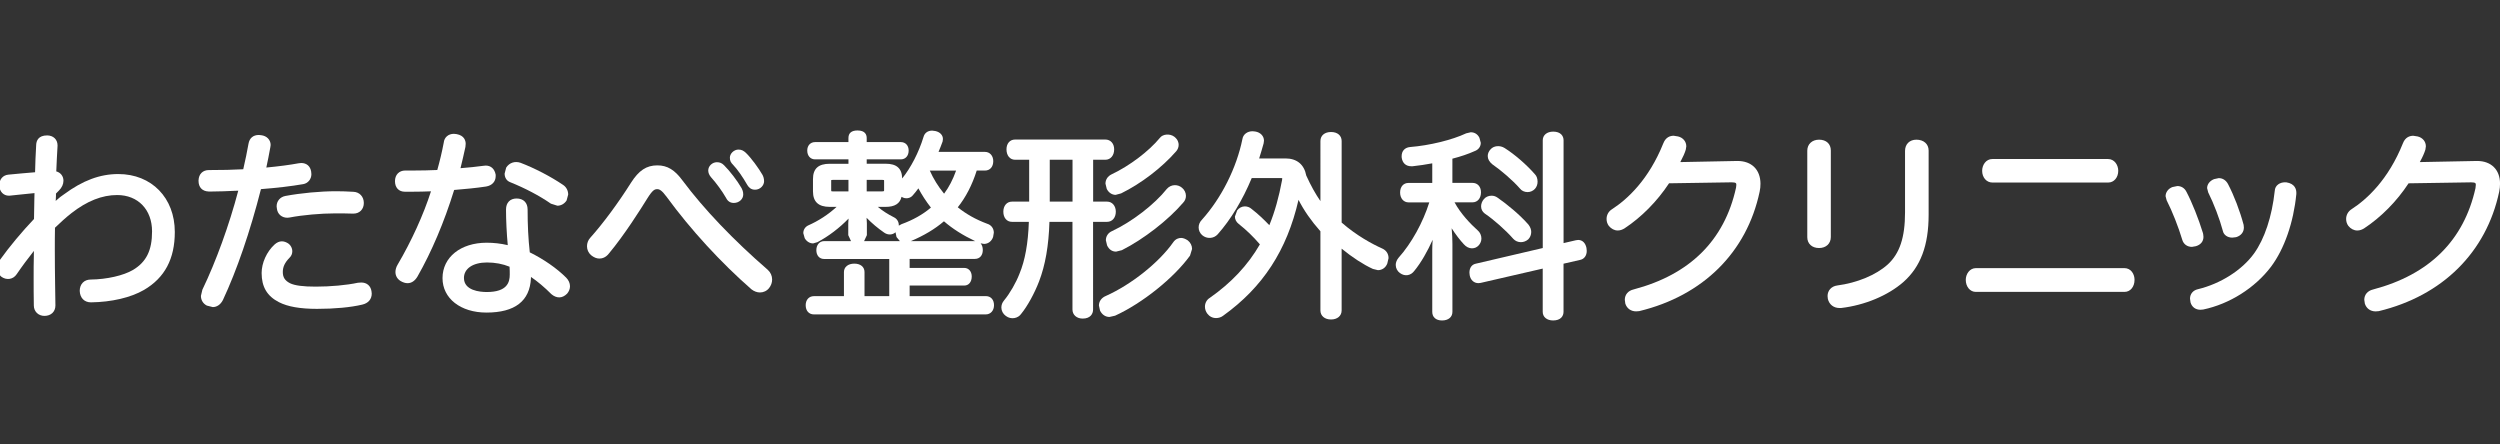 <?xml version="1.0" encoding="utf-8"?>
<!-- Generator: Adobe Illustrator 14.0.0, SVG Export Plug-In . SVG Version: 6.00 Build 43363)  -->
<!DOCTYPE svg PUBLIC "-//W3C//DTD SVG 1.1//EN" "http://www.w3.org/Graphics/SVG/1.1/DTD/svg11.dtd">
<svg version="1.1" id="レイヤー_1" xmlns="http://www.w3.org/2000/svg" xmlns:xlink="http://www.w3.org/1999/xlink" x="0px"
	 y="0px" width="270px" height="48px" viewBox="0 -14 270 48" enable-background="new 0 -14 270 48" xml:space="preserve">
<rect x="0" y="-14" width="270" height="48" fill="#333333" stroke="none"/>
<path fill="#FFFFFF" d="M12.775,4.797c-1.982,0-3.844,0.697-5.86,2.188c-0.27,0.184-0.503,0.346-0.83,0.65L6.015,7.709l0.008-0.104
	l0.021-0.471v-0.23l0.313-0.315c0.327-0.325,0.496-0.695,0.496-1.072c0-0.494-0.314-0.885-0.776-1.006
	C6.118,3.61,6.155,2.683,6.215,1.746V1.702c0-0.638-0.46-1.077-1.123-1.077c-0.943,0-1.169,0.565-1.185,1.036
	c-0.059,1.032-0.1,2-0.119,2.942C2.903,4.671,1.92,4.766,0.908,4.861C0.311,4.918-0.076,5.369-0.076,6.007l0.002,0.078
	c0.033,0.606,0.456,1.048,1.019,1.048L1.08,7.128c0.384-0.031,0.787-0.079,1.189-0.125C2.752,6.95,3.243,6.898,3.726,6.855
	L3.71,7.509C3.692,8.243,3.676,8.998,3.673,9.651c-1.321,1.388-2.668,3.005-3.709,4.46c-0.181,0.257-0.271,0.529-0.271,0.818
	c0,0.362,0.137,0.682,0.422,0.932c0.56,0.436,1.299,0.336,1.682-0.24c0.614-0.9,1.292-1.803,1.65-2.242l0.212-0.281l-0.005,0.611
	c-0.021,0.622-0.021,1.473-0.021,2.371c0,0.902,0,1.918,0.021,2.917c0,0.642,0.489,1.12,1.143,1.12c0.707,0,1.188-0.448,1.188-1.125
	c-0.007-0.706-0.021-1.408-0.031-2.109C5.935,15.564,5.92,14.26,5.92,12.951c0-0.768,0-1.557,0.018-2.357
	c0.563-0.539,1.165-1.1,1.774-1.572c1.689-1.318,3.313-1.958,4.938-1.958c2.261,0,3.772,1.578,3.772,3.929
	c0,2.045-0.612,3.292-2.059,4.161c-1.034,0.607-2.825,1.016-4.565,1.037c-0.712,0-1.188,0.488-1.188,1.227
	c0.032,0.76,0.495,1.236,1.214,1.236c2.213-0.028,4.302-0.514,5.729-1.342c2.24-1.313,3.326-3.354,3.326-6.258
	C18.879,7.369,16.375,4.797,12.775,4.797"/>
<path fill="#FFFFFF" d="M39.022,16.512l-0.366,0.024c-1.227,0.264-2.967,0.42-4.55,0.42c-1.374,0-2.256-0.114-2.778-0.364
	c-0.557-0.285-0.785-0.635-0.785-1.218c0-0.556,0.225-1.024,0.714-1.524c0.205-0.197,0.312-0.438,0.312-0.711
	c0-0.354-0.194-0.705-0.5-0.884c-0.155-0.089-0.369-0.192-0.626-0.192c-0.272,0-0.531,0.113-0.787,0.34
	c-0.854,0.779-1.4,1.994-1.4,3.084c0,1.502,0.6,2.502,1.876,3.15c0.938,0.482,2.282,0.719,4.104,0.719
	c1.91,0,3.642-0.162,4.879-0.457c0.656-0.146,1.033-0.586,1.033-1.195l-0.029-0.264C40.031,16.868,39.609,16.512,39.022,16.512"/>
<path fill="#FFFFFF" d="M29.875,8.285l0.028,0.229c0.063,0.604,0.521,1.002,1.133,1.002l0.251-0.027
	c1.387-0.267,3.354-0.444,4.902-0.444c0.598,0,1.335,0,1.895,0.025h0.089c0.659,0,1.12-0.471,1.12-1.146
	c0-0.686-0.465-1.184-1.123-1.21c-0.653-0.04-1.305-0.061-1.873-0.061c-1.7,0-3.807,0.199-5.486,0.512
	C30.251,7.275,29.875,7.72,29.875,8.285"/>
<path fill="#FFFFFF" d="M33.631,4.814l-0.026-0.283c-0.088-0.576-0.489-0.927-1.076-0.927l-0.285,0.031
	c-0.923,0.173-2.121,0.33-3.481,0.46c0.149-0.674,0.287-1.381,0.434-2.194l0.033-0.241c0-0.56-0.42-0.989-1.021-1.057l-0.253-0.026
	c-0.608,0-1.01,0.334-1.117,0.947C26.69,2.357,26.51,3.242,26.271,4.28c-1.082,0.062-2.331,0.087-3.706,0.087
	c-0.663,0-1.092,0.42-1.123,1.105V5.54c0,0.686,0.403,1.116,1.083,1.142h0.427c0.734,0,1.572-0.036,2.378-0.074l0.403-0.014
	c-0.992,3.754-2.399,7.626-3.877,10.697L21.7,17.954c0,0.461,0.235,0.842,0.641,1.05l0.636,0.161c0.456,0,0.848-0.278,1.094-0.755
	c1.488-3.162,2.949-7.408,4.112-11.984c1.711-0.131,3.283-0.315,4.57-0.541C33.262,5.797,33.631,5.347,33.631,4.814"/>
<path fill="#FFFFFF" d="M52.499,6.144c0.641-0.106,1.034-0.534,1.034-1.116V4.897L53.527,4.84c-0.12-0.607-0.507-0.958-1.075-0.958
	l-0.259,0.026c-0.743,0.104-1.557,0.183-2.46,0.256c0.176-0.712,0.354-1.465,0.532-2.293l0.028-0.335
	c0-0.331-0.134-0.896-0.98-1.053l-0.291-0.031c-0.611,0-1.044,0.388-1.099,0.959c-0.189,0.999-0.425,1.988-0.696,2.948
	c-0.825,0.036-1.701,0.057-2.549,0.057h-0.916c-0.656,0-1.104,0.455-1.104,1.147c0,0.701,0.41,1.142,1.063,1.142h0.809
	c0.683,0,1.361-0.017,2.016-0.043c-0.809,2.525-2.109,5.384-3.603,7.919c-0.152,0.251-0.236,0.539-0.236,0.794
	c0,0.402,0.194,0.754,0.558,0.977c0.266,0.155,0.513,0.231,0.756,0.231c0.413,0,0.788-0.247,1.062-0.711
	c1.523-2.664,2.896-5.895,3.965-9.357C50.179,6.421,51.426,6.31,52.499,6.144"/>
<path fill="#FFFFFF" d="M57.216,13.253c-0.164-1.496-0.234-2.93-0.234-4.628c0-0.733-0.453-1.188-1.188-1.188
	c-0.708,0-1.144,0.455-1.144,1.188c0,1.131,0.069,2.592,0.188,3.85c-0.772-0.179-1.521-0.262-2.279-0.262
	c-2.805,0-4.767,1.568-4.767,3.827c0,2.188,1.952,3.718,4.744,3.718c3.074,0,4.693-1.246,4.807-3.718v-0.132
	c0.688,0.466,1.478,1.127,2.2,1.854c0.258,0.227,0.563,0.356,0.85,0.356c0.296,0,0.583-0.132,0.854-0.403
	c0.199-0.23,0.313-0.512,0.313-0.8c0-0.333-0.152-0.666-0.411-0.927C60.142,14.982,58.716,13.991,57.216,13.253 M52.575,17.538
	c-0.743,0-2.469-0.151-2.469-1.519c0-1.013,0.978-1.672,2.49-1.672c0.875,0,1.707,0.157,2.436,0.457
	c0.021,0.316,0.021,0.566,0.021,0.85C55.053,16.466,54.798,17.538,52.575,17.538z"/>
<path fill="#FFFFFF" d="M55.103,5.677c1.616,0.65,3.173,1.471,4.396,2.32l0.699,0.22c0.392,0,0.756-0.204,0.994-0.565l0.172-0.644
	c0-0.429-0.212-0.823-0.563-1.046c-1.307-0.887-3.063-1.803-4.592-2.384c-0.59-0.199-1.193-0.017-1.542,0.525L54.499,4.75
	C54.499,5.185,54.723,5.537,55.103,5.677"/>
<path fill="#FFFFFF" d="M73.733,5.521c-0.861-1.179-1.659-1.661-2.742-1.661c-1.172,0-1.994,0.544-2.843,1.875
	c-1.393,2.206-2.999,4.378-4.417,5.964c-0.215,0.242-0.335,0.563-0.335,0.89c0,0.373,0.146,0.708,0.434,0.966
	c0.297,0.244,0.604,0.37,0.903,0.37c0.271,0,0.68-0.095,1.022-0.538c1.656-1.976,3.456-4.822,4.155-5.958
	c0.583-0.932,0.805-1,1.078-1c0.243,0,0.501,0.142,1.022,0.848c2.59,3.54,5.836,7.075,9.146,9.969
	c0.281,0.219,0.605,0.34,0.921,0.34c0.382,0,0.74-0.166,0.986-0.477c0.21-0.264,0.327-0.586,0.327-0.924
	c0-0.393-0.167-0.772-0.474-1.047C79.222,11.936,76.041,8.61,73.733,5.521"/>
<path fill="#FFFFFF" d="M78.418,7.379c0.173,0.36,0.459,0.539,0.833,0.539c0.563,0,1.018-0.409,1.018-0.911
	c0-0.334-0.104-0.534-0.17-0.671l-0.024-0.04c-0.447-0.775-1.236-1.813-1.88-2.452c-0.229-0.231-0.461-0.325-0.771-0.325
	c-0.497,0-0.934,0.414-0.934,0.891c0,0.251,0.099,0.491,0.295,0.723C77.377,5.793,77.995,6.642,78.418,7.379"/>
<path fill="#FFFFFF" d="M80.729,6.007c0.143,0.225,0.369,0.481,0.815,0.481c0.576,0,0.977-0.476,0.977-0.911
	c0-0.314-0.092-0.534-0.166-0.68c-0.39-0.686-1.219-1.838-1.813-2.403c-0.227-0.206-0.444-0.341-0.788-0.341
	c-0.478,0-0.928,0.425-0.928,0.875c0,0.355,0.115,0.538,0.34,0.764C79.664,4.321,80.184,5.065,80.729,6.007"/>
<path fill="#FFFFFF" d="M106.466,17.98h-8.225V16.84h5.905c0.477,0,0.801-0.395,0.801-0.977c0-0.549-0.333-0.926-0.801-0.926h-5.905
	v-0.975h7.051c0.519,0,0.85-0.38,0.85-0.954c0-0.334-0.098-0.565-0.236-0.729l0.369,0.064c0.439,0,0.827-0.291,0.979-0.748
	l0.078-0.462c0-0.472-0.283-0.842-0.733-0.974c-1.216-0.456-2.25-1.038-3.16-1.77c0.86-1.078,1.555-2.409,2.046-3.97h0.896
	c0.538,0,0.89-0.402,0.89-1.015c0-0.58-0.372-1-0.89-1h-5.021c0.157-0.377,0.313-0.76,0.44-1.12l0.035-0.268
	c0-0.413-0.303-0.749-0.805-0.862l-0.356-0.048c-0.479,0-0.821,0.257-0.938,0.691c-0.508,1.659-1.354,3.3-2.303,4.477
	c-0.021-1.084-0.591-1.592-1.781-1.592h-2.048V3.211h3.688c0.502,0,0.843-0.381,0.843-0.953c0-0.544-0.34-0.912-0.843-0.912h-3.688
	V0.912c0-0.371-0.172-0.822-0.994-0.822c-0.646,0-0.979,0.279-0.979,0.822v0.434h-3.6c-0.504,0-0.848,0.368-0.848,0.912
	c0,0.571,0.343,0.953,0.848,0.953h3.603v0.476H89.61c-1.232,0-1.808,0.529-1.808,1.655v1.324c0,1.132,0.593,1.676,1.808,1.676h0.743
	c-0.895,0.823-1.943,1.508-3.076,2.007c-0.327,0.163-0.521,0.465-0.521,0.833l0.153,0.543c0.201,0.354,0.543,0.563,0.91,0.563
	l0.463-0.134c1.204-0.635,2.385-1.538,3.362-2.548l-0.032,0.513v1.277l0.298,0.646h-2.904c-0.491,0-0.84,0.399-0.84,0.976
	c0,0.571,0.329,0.953,0.84,0.953h7.033v4.014h-2.671v-2.606c0-0.551-0.43-0.907-1.102-0.907c-0.676,0-1.12,0.369-1.12,0.907v2.606
	H87.9c-0.53,0-0.886,0.396-0.886,0.977c0,0.602,0.349,0.994,0.886,0.994h18.563c0.521,0,0.89-0.407,0.89-0.994
	C107.354,18.363,107.005,17.98,106.466,17.98 M91.633,5.425v1.248H89.97l-0.186-0.021l-0.016-0.11V5.541l0.006-0.094l0.19-0.021
	h1.664L91.633,5.425L91.633,5.425z M95.483,6.542l-0.014,0.099l-0.202,0.032h-1.664V5.425h1.664l0.204,0.021l0.012,0.094V6.542z
	 M93.623,11.395v-1.275l-0.033-0.6c0.583,0.6,1.22,1.133,1.899,1.601c0.41,0.293,0.918,0.256,1.23-0.04v0.02l0.104,0.498
	l0.368,0.445H93.32L93.623,11.395z M100.418,4.424h2.84c-0.345,0.97-0.771,1.792-1.297,2.494
	C101.326,6.144,100.805,5.305,100.418,4.424z M101.946,9.899c0.934,0.811,2.04,1.511,3.379,2.146l-0.033-0.004h-6.92
	C99.795,11.438,100.97,10.736,101.946,9.899z M98.61,7.064c0.188-0.214,0.38-0.45,0.576-0.721c0.382,0.716,0.833,1.412,1.354,2.077
	c-0.876,0.745-1.941,1.343-3.169,1.787l-0.3,0.163v-0.063c0-0.356-0.196-0.676-0.515-0.833c-0.659-0.33-1.236-0.701-1.749-1.131
	h0.843c0.986,0,1.546-0.351,1.718-1.089C97.778,7.531,98.333,7.437,98.61,7.064z"/>
<path fill="#FFFFFF" d="M128.284,11.965c-0.268-0.176-0.505-0.268-0.725-0.268c-0.252,0-0.605,0.092-0.874,0.5
	c-1.518,2.154-4.498,4.535-7.25,5.764c-0.471,0.193-0.751,0.581-0.751,1.036l0.12,0.547c0.22,0.442,0.589,0.687,1.021,0.687
	l0.604-0.137c2.938-1.343,6.342-4.064,8.094-6.488l0.22-0.717C128.744,12.537,128.582,12.203,128.284,11.965"/>
<path fill="#FFFFFF" d="M119.391,5.834l0.139,0.567c0.201,0.402,0.56,0.644,0.96,0.644l0.589-0.158
	c2.171-1.068,4.397-2.771,5.952-4.551c0.175-0.208,0.264-0.443,0.264-0.695c0-0.226-0.072-0.555-0.462-0.87
	c-0.501-0.377-1.261-0.288-1.562,0.115c-1.193,1.45-3.289,3.031-5.211,3.938C119.634,5.028,119.391,5.395,119.391,5.834"/>
<path fill="#FFFFFF" d="M120.508,8.861c0-0.628-0.395-1.085-0.934-1.085h-1.515V3.253h1.32c0.563,0,0.951-0.46,0.951-1.125
	c0-0.625-0.388-1.058-0.951-1.058h-9.75c-0.557,0-0.929,0.424-0.929,1.058c0,0.67,0.372,1.125,0.929,1.125h1.521v4.523h-1.86
	c-0.55,0-0.93,0.445-0.93,1.085c0,0.66,0.375,1.098,0.93,1.098h1.826c-0.081,2.332-0.411,4.168-1.013,5.604
	c-0.376,0.979-1.034,2.121-1.667,2.885c-0.188,0.223-0.289,0.484-0.289,0.763c0,0.353,0.178,0.692,0.482,0.909
	c0.566,0.432,1.335,0.264,1.667-0.237c0.658-0.806,1.418-2.175,1.922-3.489c0.672-1.746,1.044-3.854,1.121-6.431h2.487v9.464
	c0,0.574,0.452,0.979,1.104,0.979c0.824,0,1.122-0.504,1.122-0.979V9.959h1.515C120.121,9.959,120.508,9.512,120.508,8.861
	 M115.833,3.253v4.523h-2.459V3.253H115.833z"/>
<path fill="#FFFFFF" d="M126.016,6.404c-1.324,1.666-3.755,3.541-5.898,4.545c-0.426,0.179-0.685,0.554-0.685,1l0.133,0.556
	c0.204,0.437,0.544,0.671,0.969,0.671l0.626-0.156c2.348-1.184,5.011-3.253,6.618-5.129c0.194-0.195,0.303-0.461,0.303-0.734
	c0-0.34-0.159-0.659-0.421-0.875C127.208,5.886,126.476,5.88,126.016,6.404"/>
<path fill="#FFFFFF" d="M149.313,12.855c-1.12-0.502-2.785-1.396-4.415-2.817V1.232c0-0.593-0.451-0.975-1.146-0.975
	c-0.693,0-1.146,0.381-1.146,0.975V7.72c-0.538-0.781-1.047-1.696-1.532-2.766c-0.221-1.188-1.014-1.843-2.241-1.843h-2.844
	c0.179-0.549,0.332-1.099,0.483-1.629l0.037-0.293c0-0.502-0.393-0.9-0.945-0.985l-0.286-0.03c-0.572,0-1.012,0.34-1.094,0.827
	c-0.628,3.122-2.271,6.393-4.383,8.738c-0.228,0.232-0.349,0.519-0.349,0.824c0,0.313,0.134,0.613,0.378,0.832
	c0.496,0.433,1.247,0.396,1.681-0.09c1.426-1.607,2.693-3.708,3.675-6.073h3.179l0.108,0.01L138.48,5.3l-0.02,0.163
	c-0.334,1.806-0.778,3.403-1.371,4.859c-0.622-0.65-1.221-1.216-1.928-1.765c-0.195-0.173-0.457-0.268-0.715-0.268
	c-0.313,0-0.616,0.152-0.828,0.425l-0.248,0.675c0,0.308,0.146,0.596,0.417,0.8c0.854,0.681,1.522,1.325,2.281,2.202
	c-1.298,2.25-3.077,4.146-5.429,5.791c-0.316,0.198-0.504,0.553-0.504,0.94c0,0.269,0.089,0.524,0.25,0.744
	c0.233,0.315,0.57,0.485,0.955,0.485c0.269,0,0.551-0.088,0.756-0.25c4.296-3.082,6.896-7.074,8.144-12.518
	c0.589,1.153,1.369,2.272,2.365,3.396v8.551c0,0.58,0.458,0.974,1.146,0.974c0.688,0,1.146-0.394,1.146-0.974v-6.676
	c1.146,0.937,2.352,1.724,3.375,2.19l0.544,0.134c0.46,0,0.852-0.283,1.015-0.726l0.133-0.571
	C149.964,13.422,149.727,13.05,149.313,12.855"/>
<path fill="#FFFFFF" d="M160.344,9.054c0.998,0.676,2.243,1.78,3.095,2.744c0.206,0.226,0.502,0.356,0.813,0.356
	c0.287,0,0.568-0.104,0.799-0.305c0.206-0.209,0.322-0.496,0.322-0.795c0-0.258-0.098-0.529-0.289-0.783
	c-0.933-1.074-2.355-2.241-3.353-2.928c-0.196-0.141-0.409-0.209-0.651-0.209c-0.337,0-0.652,0.152-0.833,0.387
	c-0.181,0.211-0.288,0.499-0.288,0.761C159.957,8.59,160.094,8.867,160.344,9.054"/>
<path fill="#FFFFFF" d="M161.181,3.751c0.874,0.601,2.176,1.702,2.971,2.611c0.174,0.237,0.49,0.384,0.823,0.384
	c0.313,0,0.604-0.131,0.813-0.367c0.177-0.204,0.271-0.465,0.271-0.754c0-0.324-0.104-0.623-0.271-0.785
	c-0.918-1.059-2.212-2.173-3.283-2.849c-0.522-0.331-1.187-0.251-1.518,0.131c-0.193,0.194-0.311,0.456-0.311,0.728
	C160.677,3.18,160.841,3.473,161.181,3.751"/>
<path fill="#FFFFFF" d="M158.969,12.82c0.304,0,0.552-0.115,0.754-0.346c0.175-0.209,0.269-0.453,0.269-0.721
	c0-0.32-0.144-0.646-0.381-0.852c-0.797-0.715-1.844-1.799-2.521-3.049h1.945c0.544,0,0.912-0.441,0.912-1.083
	c0-0.607-0.368-1.017-0.912-1.017h-2.177V3.138c0.881-0.226,1.715-0.508,2.412-0.822c0.398-0.142,0.654-0.48,0.654-0.891
	l-0.146-0.544c-0.188-0.387-0.521-0.597-0.938-0.597l-0.493,0.115c-1.524,0.717-3.966,1.315-6.073,1.481
	c-0.563,0.059-0.898,0.43-0.898,0.996l0.007,0.152c0.084,0.585,0.456,0.927,1.033,0.927h0.142c0.706-0.073,1.414-0.185,2.126-0.315
	v2.116h-2.563c-0.554,0-0.91,0.41-0.91,1.038c0,0.622,0.376,1.063,0.91,1.063h2.242c-0.679,2.163-1.92,4.418-3.313,5.973
	c-0.193,0.227-0.311,0.507-0.311,0.781c0,0.35,0.172,0.676,0.446,0.871c0.563,0.422,1.199,0.266,1.561-0.229
	c0.74-0.896,1.438-2.146,1.98-3.354c-0.025,0.377-0.042,0.738-0.042,1.074v6.707c0,0.573,0.398,0.93,1.055,0.93
	c0.683,0,1.122-0.364,1.122-0.93v-7.35c0-0.479-0.026-1.063-0.082-1.678c0.438,0.689,0.925,1.311,1.321,1.734
	C158.345,12.663,158.658,12.82,158.969,12.82"/>
<path fill="#FFFFFF" d="M170.447,11.914l-0.244,0.031l-1.338,0.31V1.147c0-0.45-0.297-0.932-1.122-0.932
	c-0.672,0-1.125,0.377-1.125,0.932v11.641l-7.219,1.688c-0.439,0.086-0.7,0.445-0.7,0.967l0.028,0.283
	c0.094,0.521,0.461,0.854,0.942,0.854l0.244-0.027l6.701-1.545v4.672c0,0.561,0.453,0.93,1.125,0.93c0.825,0,1.122-0.479,1.122-0.93
	V14.48l1.813-0.416c0.425-0.088,0.695-0.471,0.695-0.967l-0.03-0.32C171.228,12.232,170.891,11.914,170.447,11.914"/>
<path fill="#FFFFFF" d="M187.646,3.384l-6.173,0.121c0.299-0.562,0.49-0.995,0.591-1.346l0.056-0.355
	c0-0.518-0.354-0.942-0.889-1.068L180.76,0.66c-0.368,0-0.855,0.142-1.119,0.812c-1.581,3.944-3.889,6.048-5.528,7.113
	c-0.383,0.229-0.604,0.621-0.604,1.061c0,0.273,0.078,0.525,0.242,0.749c0.265,0.319,0.605,0.498,0.963,0.498
	c0.294,0,0.532-0.107,0.729-0.226c1.831-1.203,3.531-2.927,4.813-4.87l6.686-0.104h0.086c0.495,0,0.495,0.12,0.495,0.288
	l-0.026,0.247l-0.012,0.069c-1.253,5.669-4.98,9.357-11.065,10.965c-0.585,0.137-0.941,0.559-0.941,1.115l0.054,0.412
	c0.167,0.525,0.604,0.839,1.174,0.839l0.327-0.026c6.882-1.66,11.623-6.354,13.006-12.896c0.064-0.294,0.091-0.572,0.091-0.876
	C190.12,4.321,189.176,3.384,187.646,3.384"/>
<path fill="#FFFFFF" d="M206.973,1.085c-0.734,0-1.229,0.481-1.229,1.209V8.94c0,2.71-0.579,4.444-1.877,5.63
	c-1.262,1.135-3.297,1.979-5.447,2.262c-0.625,0.083-1.043,0.538-1.043,1.141l0.031,0.309c0.146,0.607,0.625,0.984,1.263,0.984
	h0.165l0.021-0.004c2.53-0.296,5.043-1.343,6.71-2.804c1.854-1.64,2.725-3.948,2.725-7.262V2.252
	C208.29,1.558,207.758,1.085,206.973,1.085"/>
<path fill="#FFFFFF" d="M197.729,2.252c0-0.711-0.494-1.167-1.271-1.167c-0.755,0-1.271,0.486-1.271,1.188v9.347
	c0,0.702,0.508,1.167,1.271,1.167c0.756,0,1.271-0.477,1.271-1.189V2.252"/>
<path fill="#FFFFFF" d="M229.433,14.957h-16.028c-0.685,0-1.102,0.643-1.102,1.266c0,0.738,0.463,1.301,1.078,1.301h16.071
	c0.62,0,1.078-0.545,1.078-1.301C230.533,15.605,230.151,14.957,229.433,14.957"/>
<path fill="#FFFFFF" d="M215.174,5.714h12.518c0.616,0,1.079-0.545,1.079-1.268c0-0.628-0.412-1.271-1.103-1.271h-12.494
	c-0.69,0-1.101,0.643-1.101,1.271C214.073,5.169,214.545,5.714,215.174,5.714"/>
<path fill="#FFFFFF" d="M240.063,10.918c0.084,0.445,0.498,0.745,1.023,0.745l0.369-0.042l0.093-0.021
	c0.492-0.162,0.79-0.543,0.79-1.021l-0.026-0.294c-0.403-1.512-1.034-3.162-1.688-4.409c-0.222-0.413-0.576-0.639-1.002-0.639
	l-0.504,0.109c-0.461,0.184-0.75,0.556-0.75,0.976l0.119,0.46C239.089,7.981,239.724,9.651,240.063,10.918"/>
<path fill="#FFFFFF" d="M246.932,5.693l-0.157-0.005c-0.514,0-1.074,0.297-1.103,0.938c-0.301,2.764-1.093,5.163-2.237,6.753
	c-1.292,1.792-3.618,3.27-6.074,3.859c-0.511,0.115-0.839,0.514-0.839,1.012l0.055,0.409c0.146,0.502,0.544,0.795,1.067,0.795
	l0.298-0.024c2.847-0.595,5.594-2.33,7.335-4.63c1.432-1.918,2.426-4.762,2.728-7.84V6.813
	C248.004,6.458,247.865,5.84,246.932,5.693"/>
<path fill="#FFFFFF" d="M237.158,12.588c0.521-0.154,0.816-0.521,0.816-1.003l-0.03-0.295l-0.025-0.118
	c-0.477-1.551-1.176-3.307-1.784-4.459c-0.193-0.395-0.557-0.622-0.979-0.622L234.631,6.2c-0.443,0.157-0.749,0.556-0.749,0.994
	l0.117,0.441c0.601,1.174,1.275,2.886,1.687,4.267c0.138,0.472,0.536,0.761,1.046,0.761L237.158,12.588"/>
<path fill="#FFFFFF" d="M267.524,3.384l-6.184,0.121c0.309-0.562,0.497-0.995,0.602-1.346l0.052-0.355
	c0-0.518-0.353-0.942-0.889-1.068l-0.468-0.074c-0.365,0-0.864,0.142-1.122,0.812c-1.58,3.944-3.892,6.048-5.537,7.113
	c-0.369,0.229-0.596,0.621-0.596,1.061c0,0.273,0.078,0.525,0.24,0.749c0.259,0.319,0.607,0.498,0.965,0.498
	c0.288,0,0.533-0.107,0.729-0.226c1.833-1.203,3.537-2.927,4.81-4.87l6.687-0.104h0.087c0.489,0,0.489,0.12,0.489,0.288L267.36,6.23
	l-0.003,0.069c-1.255,5.67-4.985,9.357-11.066,10.965c-0.584,0.137-0.949,0.559-0.949,1.115l0.061,0.412
	c0.167,0.525,0.602,0.839,1.171,0.839l0.33-0.026c6.878-1.66,11.619-6.354,13.008-12.896c0.06-0.294,0.092-0.572,0.092-0.876
	C269.999,4.321,269.048,3.384,267.524,3.384"/>
</svg>
